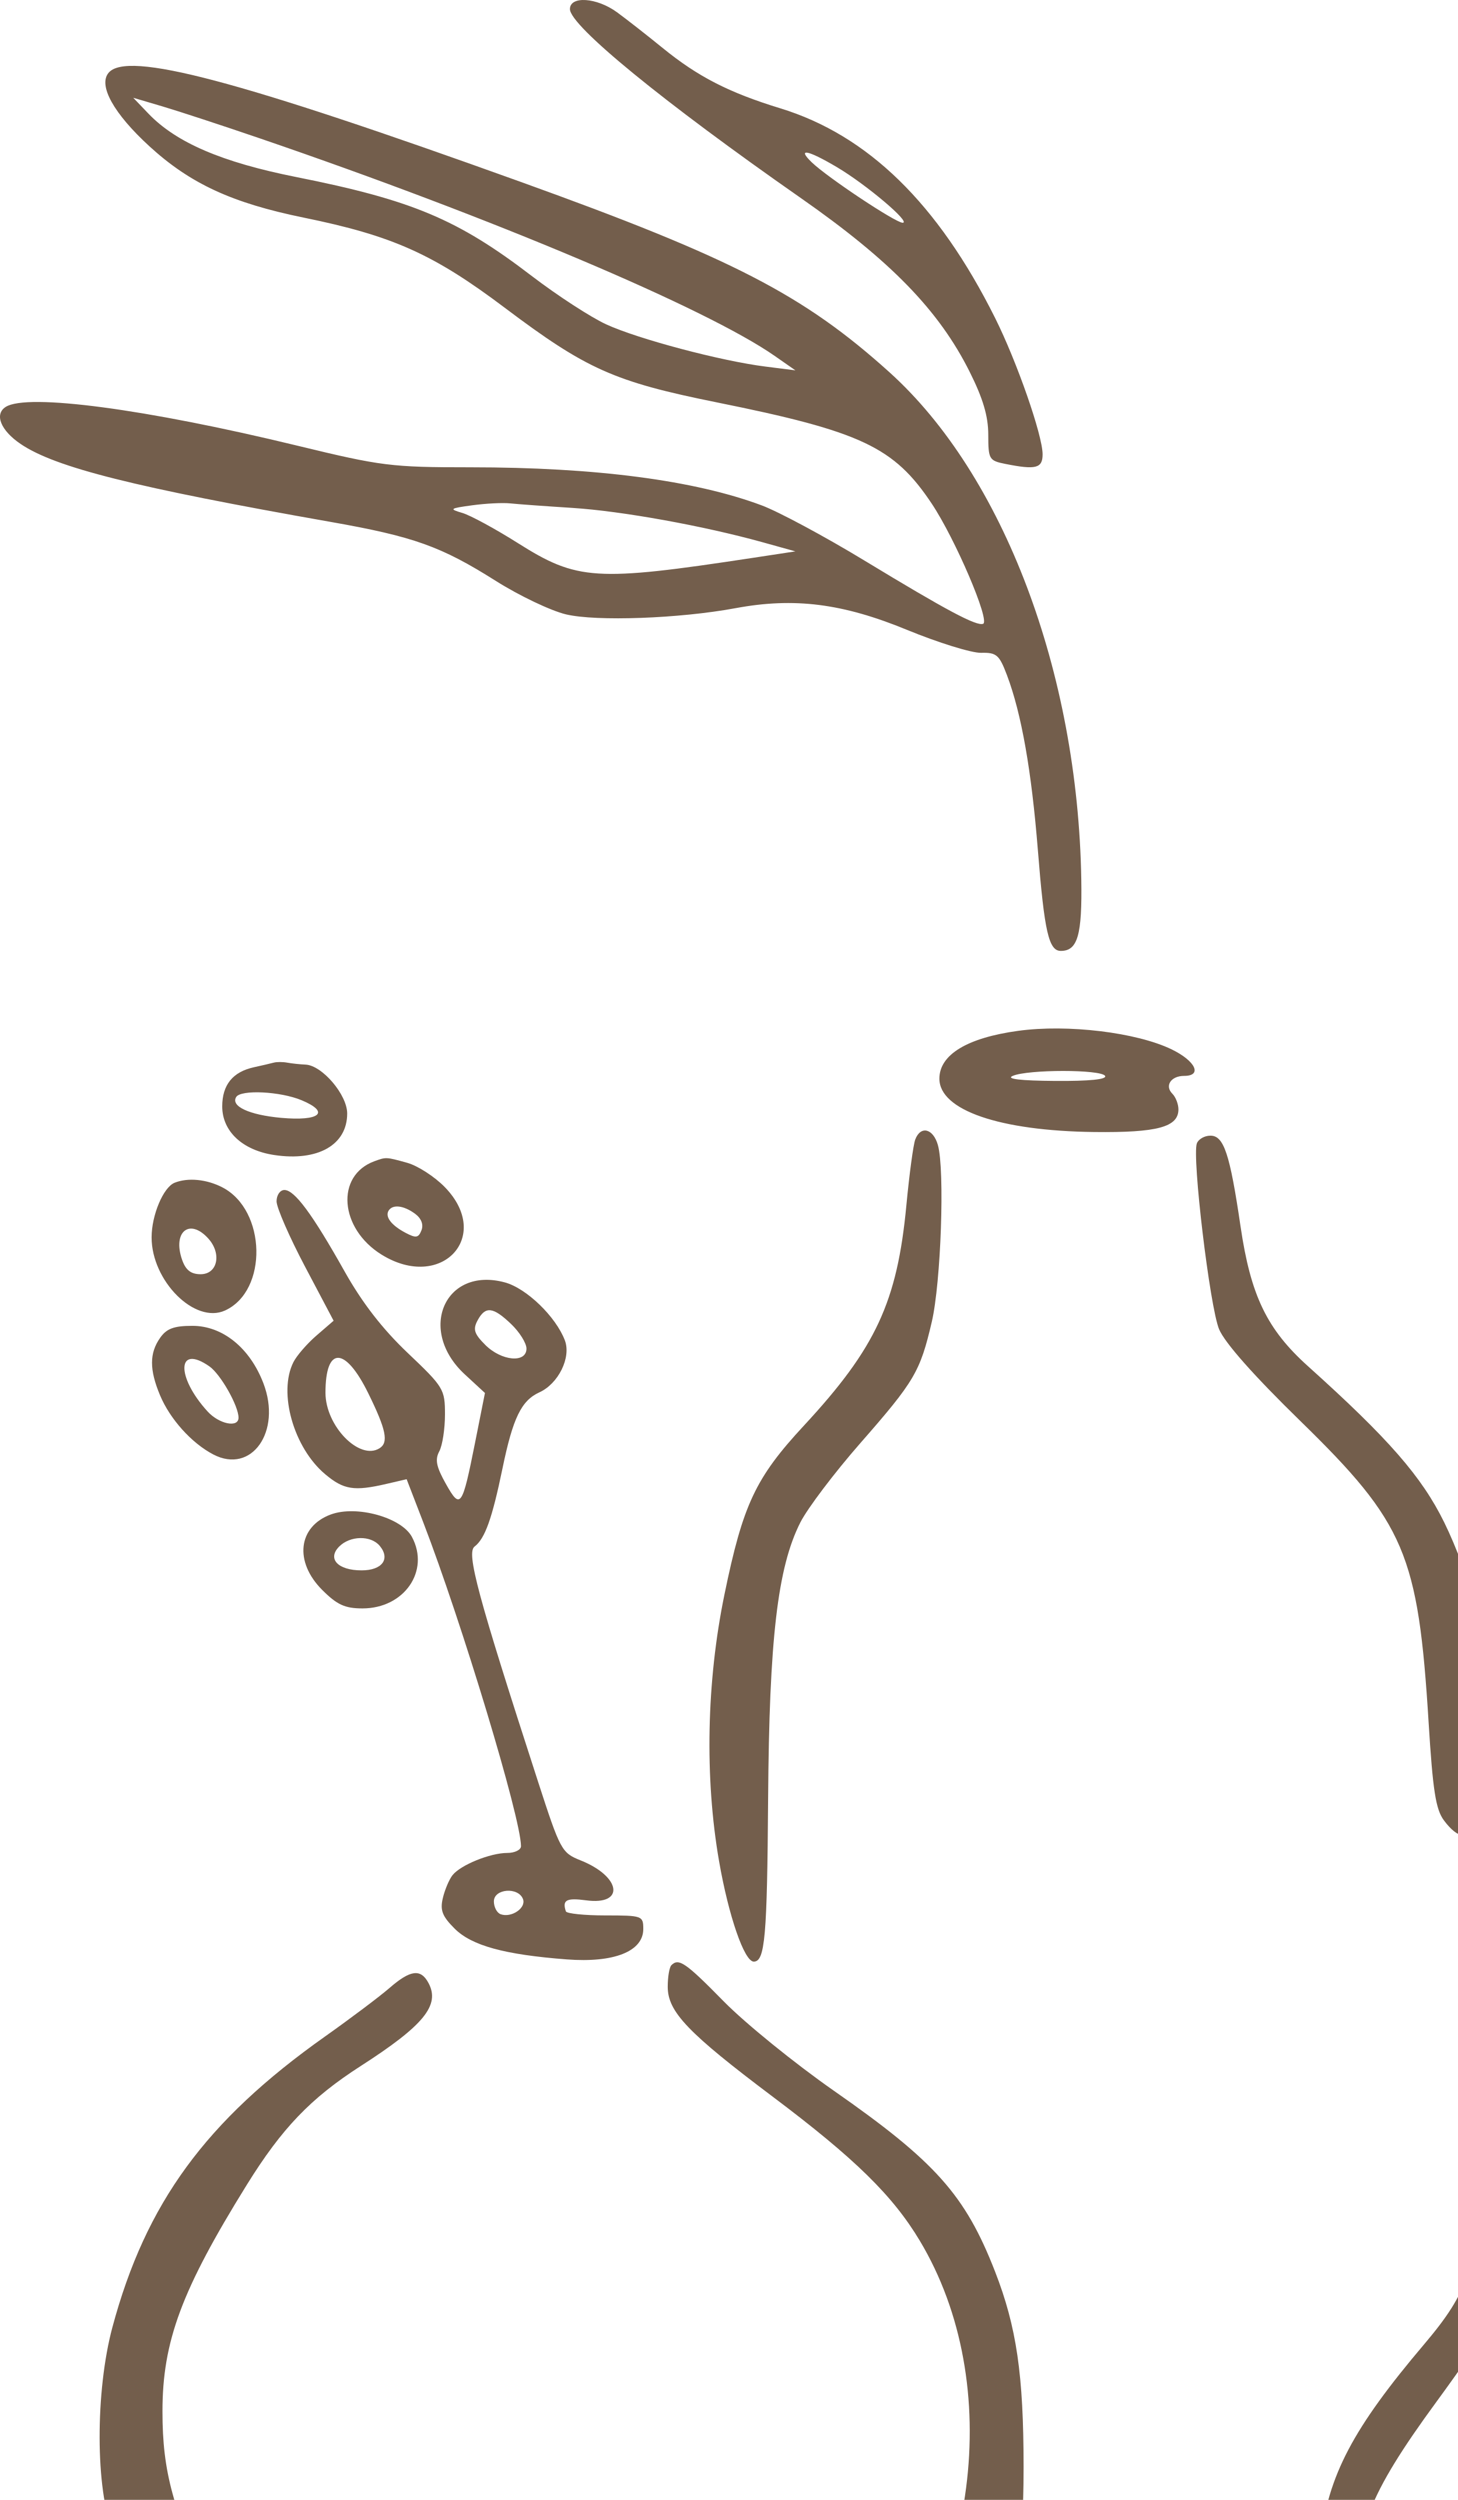 <?xml version="1.0" encoding="UTF-8"?> <svg xmlns="http://www.w3.org/2000/svg" width="133" height="228" viewBox="0 0 133 228" fill="none"><path fill-rule="evenodd" clip-rule="evenodd" d="M51.99 0.831C51.99 2.342 60.453 9.266 73.053 18.063C81.25 23.787 85.643 28.305 88.442 33.889C89.671 36.342 90.151 37.962 90.151 39.651C90.151 41.886 90.227 42.015 91.7 42.31C94.494 42.869 95.107 42.712 95.107 41.438C95.107 39.705 92.765 32.985 90.769 28.991C85.554 18.556 79.164 12.324 71.17 9.876C66.488 8.442 63.664 6.994 60.446 4.374C58.996 3.194 57.12 1.727 56.277 1.113C54.424 -0.234 51.99 -0.395 51.99 0.831ZM9.9 6.646C8.946 7.795 10.378 10.365 13.631 13.343C17.354 16.752 21.168 18.514 27.706 19.849C35.821 21.505 39.542 23.174 46.043 28.069C53.499 33.682 56.026 34.81 65.371 36.696C78.569 39.359 81.552 40.765 84.998 45.942C87.157 49.186 90.35 56.664 89.677 56.897C89.051 57.114 86.353 55.674 78.837 51.115C75.238 48.931 71.033 46.674 69.492 46.097C63.352 43.8 54.327 42.62 42.897 42.62C35.681 42.62 34.799 42.51 27.143 40.653C13.313 37.297 2.5 35.859 0.523 37.111C-0.538 37.784 0.063 39.267 1.898 40.503C5.073 42.643 12.227 44.439 30.184 47.605C37.743 48.938 40.23 49.827 45.225 52.98C47.355 54.326 50.234 55.699 51.621 56.032C54.383 56.694 61.996 56.417 67.101 55.468C72.444 54.474 76.864 55.032 82.717 57.439C85.579 58.616 88.63 59.562 89.497 59.541C90.907 59.507 91.156 59.724 91.861 61.593C93.182 65.099 94.096 70.284 94.677 77.56C95.269 84.979 95.668 86.729 96.769 86.729C98.308 86.729 98.722 85.284 98.636 80.201C98.318 61.272 91.519 43.309 81.127 33.943C73.309 26.895 66.815 23.543 47.524 16.598C21.647 7.281 11.582 4.619 9.9 6.646ZM23.741 12.632C45.019 19.91 64.439 28.116 70.674 32.465L72.558 33.779L69.832 33.435C65.755 32.922 58.202 30.92 55.297 29.583C53.887 28.934 50.828 26.946 48.498 25.164C41.735 19.99 37.582 18.247 27 16.142C20.246 14.797 16.072 13.006 13.542 10.365L12.154 8.917L14.851 9.714C16.333 10.154 20.334 11.466 23.741 12.632ZM76.339 15.242C79.023 16.831 83.146 20.318 82.342 20.318C81.7 20.318 75.501 16.198 74.058 14.813C72.661 13.472 73.671 13.662 76.339 15.242ZM52.211 46.324C56.713 46.61 64.189 47.961 69.584 49.462L72.558 50.289L68.593 50.892C54.322 53.059 52.657 52.953 47.245 49.536C45.188 48.236 42.904 46.997 42.171 46.782C40.944 46.423 41.016 46.368 43.069 46.087C44.296 45.919 45.857 45.84 46.539 45.912C47.22 45.983 49.772 46.169 52.211 46.324ZM92.877 94.019C88.226 94.656 85.691 96.195 85.691 98.382C85.691 101.254 91.181 103.144 99.816 103.247C105.568 103.314 107.497 102.797 107.497 101.183C107.497 100.702 107.249 100.06 106.946 99.757C106.218 99.029 106.814 98.127 108.022 98.127C109.704 98.127 109.059 96.766 106.877 95.709C103.674 94.159 97.394 93.4 92.877 94.019ZM24.98 96.917C24.707 96.99 23.887 97.181 23.156 97.341C21.229 97.765 20.272 98.95 20.272 100.912C20.272 103.186 22.12 104.911 25.021 105.346C29 105.943 31.671 104.421 31.671 101.559C31.671 99.844 29.384 97.162 27.868 97.098C27.37 97.077 26.628 96.999 26.219 96.923C25.81 96.846 25.253 96.844 24.98 96.917ZM100.807 98.127C101.003 98.446 99.375 98.611 96.252 98.588C93.074 98.566 91.734 98.406 92.382 98.127C93.775 97.529 100.436 97.529 100.807 98.127ZM27.51 100.347C30.149 101.45 29.187 102.274 25.637 101.953C22.733 101.689 21.025 100.896 21.546 100.054C21.973 99.362 25.578 99.54 27.51 100.347ZM83.492 103.924C83.314 104.386 82.949 107.091 82.68 109.935C81.845 118.747 79.885 122.959 73.332 130.026C68.912 134.793 67.771 137.221 66.079 145.458C64.45 153.387 64.274 162.154 65.592 169.742C66.463 174.757 67.898 178.911 68.76 178.911C69.783 178.911 69.98 176.678 70.068 164.043C70.17 149.478 70.931 142.954 73.009 138.854C73.66 137.569 76.122 134.315 78.479 131.625C83.431 125.971 83.933 125.12 84.996 120.573C85.836 116.98 86.193 106.72 85.558 104.446C85.132 102.925 83.987 102.635 83.492 103.924ZM109.18 104.279C108.721 105.476 110.362 119.208 111.206 121.234C111.72 122.467 114.374 125.464 118.613 129.598C128.168 138.918 129.373 141.75 130.32 157.104C130.702 163.3 130.971 165.026 131.712 166.025C133.032 167.806 134.151 167.868 134.577 166.182C135.153 163.899 134.997 149.166 134.363 145.953C134.04 144.318 132.86 141.12 131.742 138.848C129.687 134.673 126.677 131.223 119.321 124.611C115.574 121.244 114.093 118.179 113.165 111.867C112.189 105.225 111.643 103.579 110.417 103.579C109.884 103.579 109.327 103.894 109.18 104.279ZM34.149 105.913C30.59 107.222 30.968 112.057 34.815 114.434C40.25 117.794 44.952 112.786 40.588 108.284C39.66 107.327 38.11 106.323 37.144 106.055C35.218 105.52 35.218 105.52 34.149 105.913ZM15.925 107.875C14.897 108.289 13.829 110.827 13.829 112.855C13.829 116.842 17.779 120.778 20.525 119.526C24.456 117.735 24.301 110.371 20.288 108.296C18.848 107.551 17.141 107.386 15.925 107.875ZM25.228 109.57C25.228 110.14 26.399 112.823 27.83 115.533L30.432 120.459L28.871 121.807C28.013 122.549 27.064 123.643 26.765 124.238C25.363 127.02 26.782 132.033 29.655 134.451C31.35 135.877 32.297 136.027 35.249 135.341L37.093 134.913L38.593 138.802C42.124 147.958 47.511 165.793 47.526 168.379C47.528 168.72 46.965 168.999 46.275 168.999C44.72 168.999 42.016 170.097 41.279 171.028C40.976 171.411 40.579 172.348 40.397 173.11C40.13 174.224 40.341 174.771 41.467 175.897C43.024 177.455 46.012 178.275 51.707 178.71C56.011 179.039 58.681 177.977 58.681 175.937C58.681 174.733 58.582 174.698 55.212 174.698C53.303 174.698 51.686 174.531 51.618 174.326C51.273 173.292 51.663 173.08 53.468 173.322C57.029 173.8 56.672 171.161 52.974 169.682C51.226 168.982 51.118 168.782 49.054 162.414C43.563 145.481 42.527 141.638 43.291 141.055C44.242 140.329 44.891 138.51 45.842 133.908C46.789 129.325 47.559 127.74 49.203 126.99C50.946 126.196 52.118 123.804 51.526 122.247C50.702 120.079 48.021 117.493 46.046 116.961C40.573 115.487 38.035 121.323 42.397 125.349L44.237 127.048L43.343 131.544C42.157 137.503 42.008 137.713 40.665 135.322C39.798 133.78 39.667 133.126 40.072 132.37C40.358 131.835 40.591 130.324 40.591 129.011C40.591 126.706 40.476 126.516 37.199 123.403C34.892 121.214 33.048 118.832 31.439 115.969C28.497 110.732 26.874 108.535 25.946 108.535C25.548 108.535 25.228 108.997 25.228 109.57ZM37.851 110.693C38.427 111.114 38.65 111.678 38.449 112.202C38.18 112.903 37.947 112.943 37.006 112.447C35.701 111.76 35.103 110.979 35.45 110.417C35.816 109.824 36.82 109.94 37.851 110.693ZM18.996 112.955C20.248 114.339 19.849 116.217 18.301 116.217C17.423 116.217 16.944 115.847 16.615 114.912C15.717 112.358 17.287 111.067 18.996 112.955ZM46.635 120.77C47.4 121.503 48.025 122.506 48.025 123C48.025 124.348 45.747 124.143 44.267 122.663C43.254 121.65 43.127 121.248 43.563 120.433C44.275 119.102 44.975 119.179 46.635 120.77ZM14.601 122.027C13.624 123.421 13.623 124.925 14.599 127.26C15.506 129.431 17.479 131.623 19.456 132.655C22.952 134.481 25.71 130.569 24.03 126.169C22.797 122.939 20.311 120.925 17.557 120.925C15.861 120.925 15.199 121.172 14.601 122.027ZM19.106 124.625C20.121 125.336 21.759 128.223 21.759 129.301C21.759 130.248 19.99 129.891 18.933 128.731C16.026 125.539 16.151 122.556 19.106 124.625ZM33.585 127.057C35.23 130.399 35.469 131.566 34.616 132.094C32.782 133.228 29.694 130.057 29.69 127.037C29.685 122.77 31.479 122.779 33.585 127.057ZM149.141 129.127C148.195 129.795 147.153 130.342 146.826 130.342C145.734 130.342 143.257 132.828 142.948 134.234C142.57 135.957 143.355 138.116 144.978 139.818L146.217 141.117L145.196 142.792C143.831 145.031 143.907 146.902 145.475 149.576C146.685 151.641 146.724 151.89 146.035 153.088C143.815 156.945 142.258 165.099 141.848 175.008L141.548 182.256L138.938 182.526C134.09 183.026 132.999 184.665 135.708 187.374C136.955 188.621 137.533 188.823 139.86 188.823C143.022 188.823 144.473 187.797 142.674 186.835C141.024 185.951 141.828 185.744 144.397 186.391C146.353 186.883 146.844 186.859 147.466 186.236C148.124 185.579 148.116 185.404 147.393 184.681C146.945 184.233 146.142 183.867 145.607 183.867C145.073 183.867 144.506 183.528 144.347 183.114C143.886 181.912 145.101 166.971 145.923 163.751C146.333 162.14 147.39 159.372 148.27 157.6C149.532 155.061 150.081 154.41 150.862 154.528C154.854 155.13 156.677 155.161 158.221 154.651C161.472 153.578 164.549 149.667 162.137 149.672C161.66 149.673 160.172 150.231 158.832 150.911C154.493 153.113 150.484 152.2 152.302 149.425C152.749 148.742 153.315 148.183 153.559 148.183C153.803 148.183 154.494 147.389 155.094 146.417C155.991 144.967 156.128 144.222 155.866 142.242C155.465 139.219 156.298 138.511 157.335 140.993C157.911 142.37 158.334 142.758 159.133 142.64C159.707 142.554 160.416 142.104 160.707 141.639C161.123 140.976 160.99 140.532 160.094 139.577L158.95 138.36L159.974 137.337C162.565 134.746 161.436 131.131 157.409 129.124C154.16 127.505 151.438 127.506 149.141 129.127ZM155.274 130.537C158.199 131.759 159.382 134.542 157.745 136.35C157.191 136.962 156.523 137.149 155.566 136.957C154.569 136.758 153.898 136.97 153.144 137.724C151.851 139.017 151.832 140.054 153.063 142.074L154.022 143.645L151.558 145.95C148.885 148.45 148.129 148.569 147.596 146.576C147.234 145.222 148.008 143.668 149.759 142.234C150.625 141.525 150.56 141.348 148.411 138.582C147.17 136.982 146.154 135.374 146.154 135.008C146.154 134.107 147.746 133.315 149.557 133.315C150.666 133.315 151.13 133.033 151.385 132.2C151.799 130.848 152.559 129.846 153.169 129.846C153.417 129.846 154.364 130.157 155.274 130.537ZM30.184 138.127C27.186 139.229 26.817 142.437 29.391 145.011C30.749 146.369 31.463 146.697 33.07 146.697C36.874 146.697 39.237 143.28 37.578 140.179C36.627 138.402 32.529 137.265 30.184 138.127ZM34.639 140.991C35.631 142.187 34.862 143.227 32.986 143.227C30.819 143.227 29.827 142.168 30.946 141.05C31.944 140.051 33.834 140.021 34.639 140.991ZM47.706 173.204C48.018 174.017 46.657 174.943 45.671 174.59C45.331 174.468 45.052 173.94 45.052 173.418C45.052 172.256 47.274 172.076 47.706 173.204ZM61.242 179.241C61.06 179.423 60.911 180.307 60.911 181.206C60.911 183.488 62.744 185.407 70.498 191.238C77.99 196.873 81.439 200.251 83.907 204.372C91.737 217.444 89.243 236.677 78.183 248.52C71.764 255.393 67.295 256.564 52.608 255.222C48.723 254.866 45.407 254.714 45.239 254.882C44.606 255.514 45.602 257.683 46.975 258.66C51.748 262.059 67.496 262.623 73.498 259.61C78.837 256.93 85.844 249.722 89.314 243.339C92.56 237.367 93.37 233.708 93.372 225.002C93.373 216.594 92.732 212.214 90.762 207.16C88.047 200.197 85.329 197.15 76.069 190.691C72.502 188.202 67.981 184.534 66.021 182.539C62.541 178.995 61.917 178.565 61.242 179.241ZM35.529 181.317C34.633 182.095 31.976 184.094 29.624 185.759C18.777 193.437 13.3 200.926 10.258 212.243C8.68 218.112 8.701 227.07 10.302 230.939C12.962 237.365 20.56 245.184 21.954 242.929C22.094 242.703 20.896 239.747 19.294 236.362C15.771 228.918 14.82 225.428 14.82 219.94C14.82 213.542 16.565 208.855 22.512 199.272C25.721 194.1 28.345 191.365 32.91 188.43C38.661 184.733 40.17 182.884 39.087 180.861C38.38 179.538 37.436 179.659 35.529 181.317ZM135.58 191.334C134.915 192.284 134.755 193.738 134.755 198.826C134.755 206.636 133.993 208.996 129.924 213.798C123.405 221.49 121.169 225.735 120.438 231.811C119.459 239.942 122.525 247.999 129.037 254.408C135.436 260.705 143.393 263.216 151.344 261.447C156.43 260.316 160.048 257.256 157.924 255.882C157.584 255.662 153.396 255.365 148.619 255.222C140.415 254.977 139.779 254.887 137.144 253.598C131.368 250.773 125.559 242.934 124.336 236.315C123.393 231.212 124.821 227.533 131.037 219.054C133.135 216.192 135.145 213.287 135.503 212.598C136.879 209.949 137.774 205.179 138.058 198.983C138.328 193.064 138.273 192.443 137.379 191.348L136.406 190.156L135.58 191.334ZM146.091 191.135C144.762 192.746 145.578 204.762 147.268 208.47C147.911 209.883 149.042 210.326 149.992 209.538C150.567 209.06 150.655 208.319 150.387 206.184C150.198 204.677 149.774 200.767 149.445 197.496C149.115 194.225 148.673 191.27 148.462 190.929C147.927 190.067 146.897 190.156 146.091 191.135ZM112.205 248.872C111.388 249.153 107.548 249.54 103.673 249.731C99.798 249.922 96.473 250.233 96.284 250.423C95.696 251.011 97.657 252.737 99.562 253.308C100.56 253.607 103.367 253.772 105.8 253.675C109.509 253.527 110.703 253.259 113.197 252.012C115.344 250.938 116.17 250.25 116.17 249.534C116.17 248.361 114.496 248.082 112.205 248.872Z" fill="#735E4C"></path></svg> 